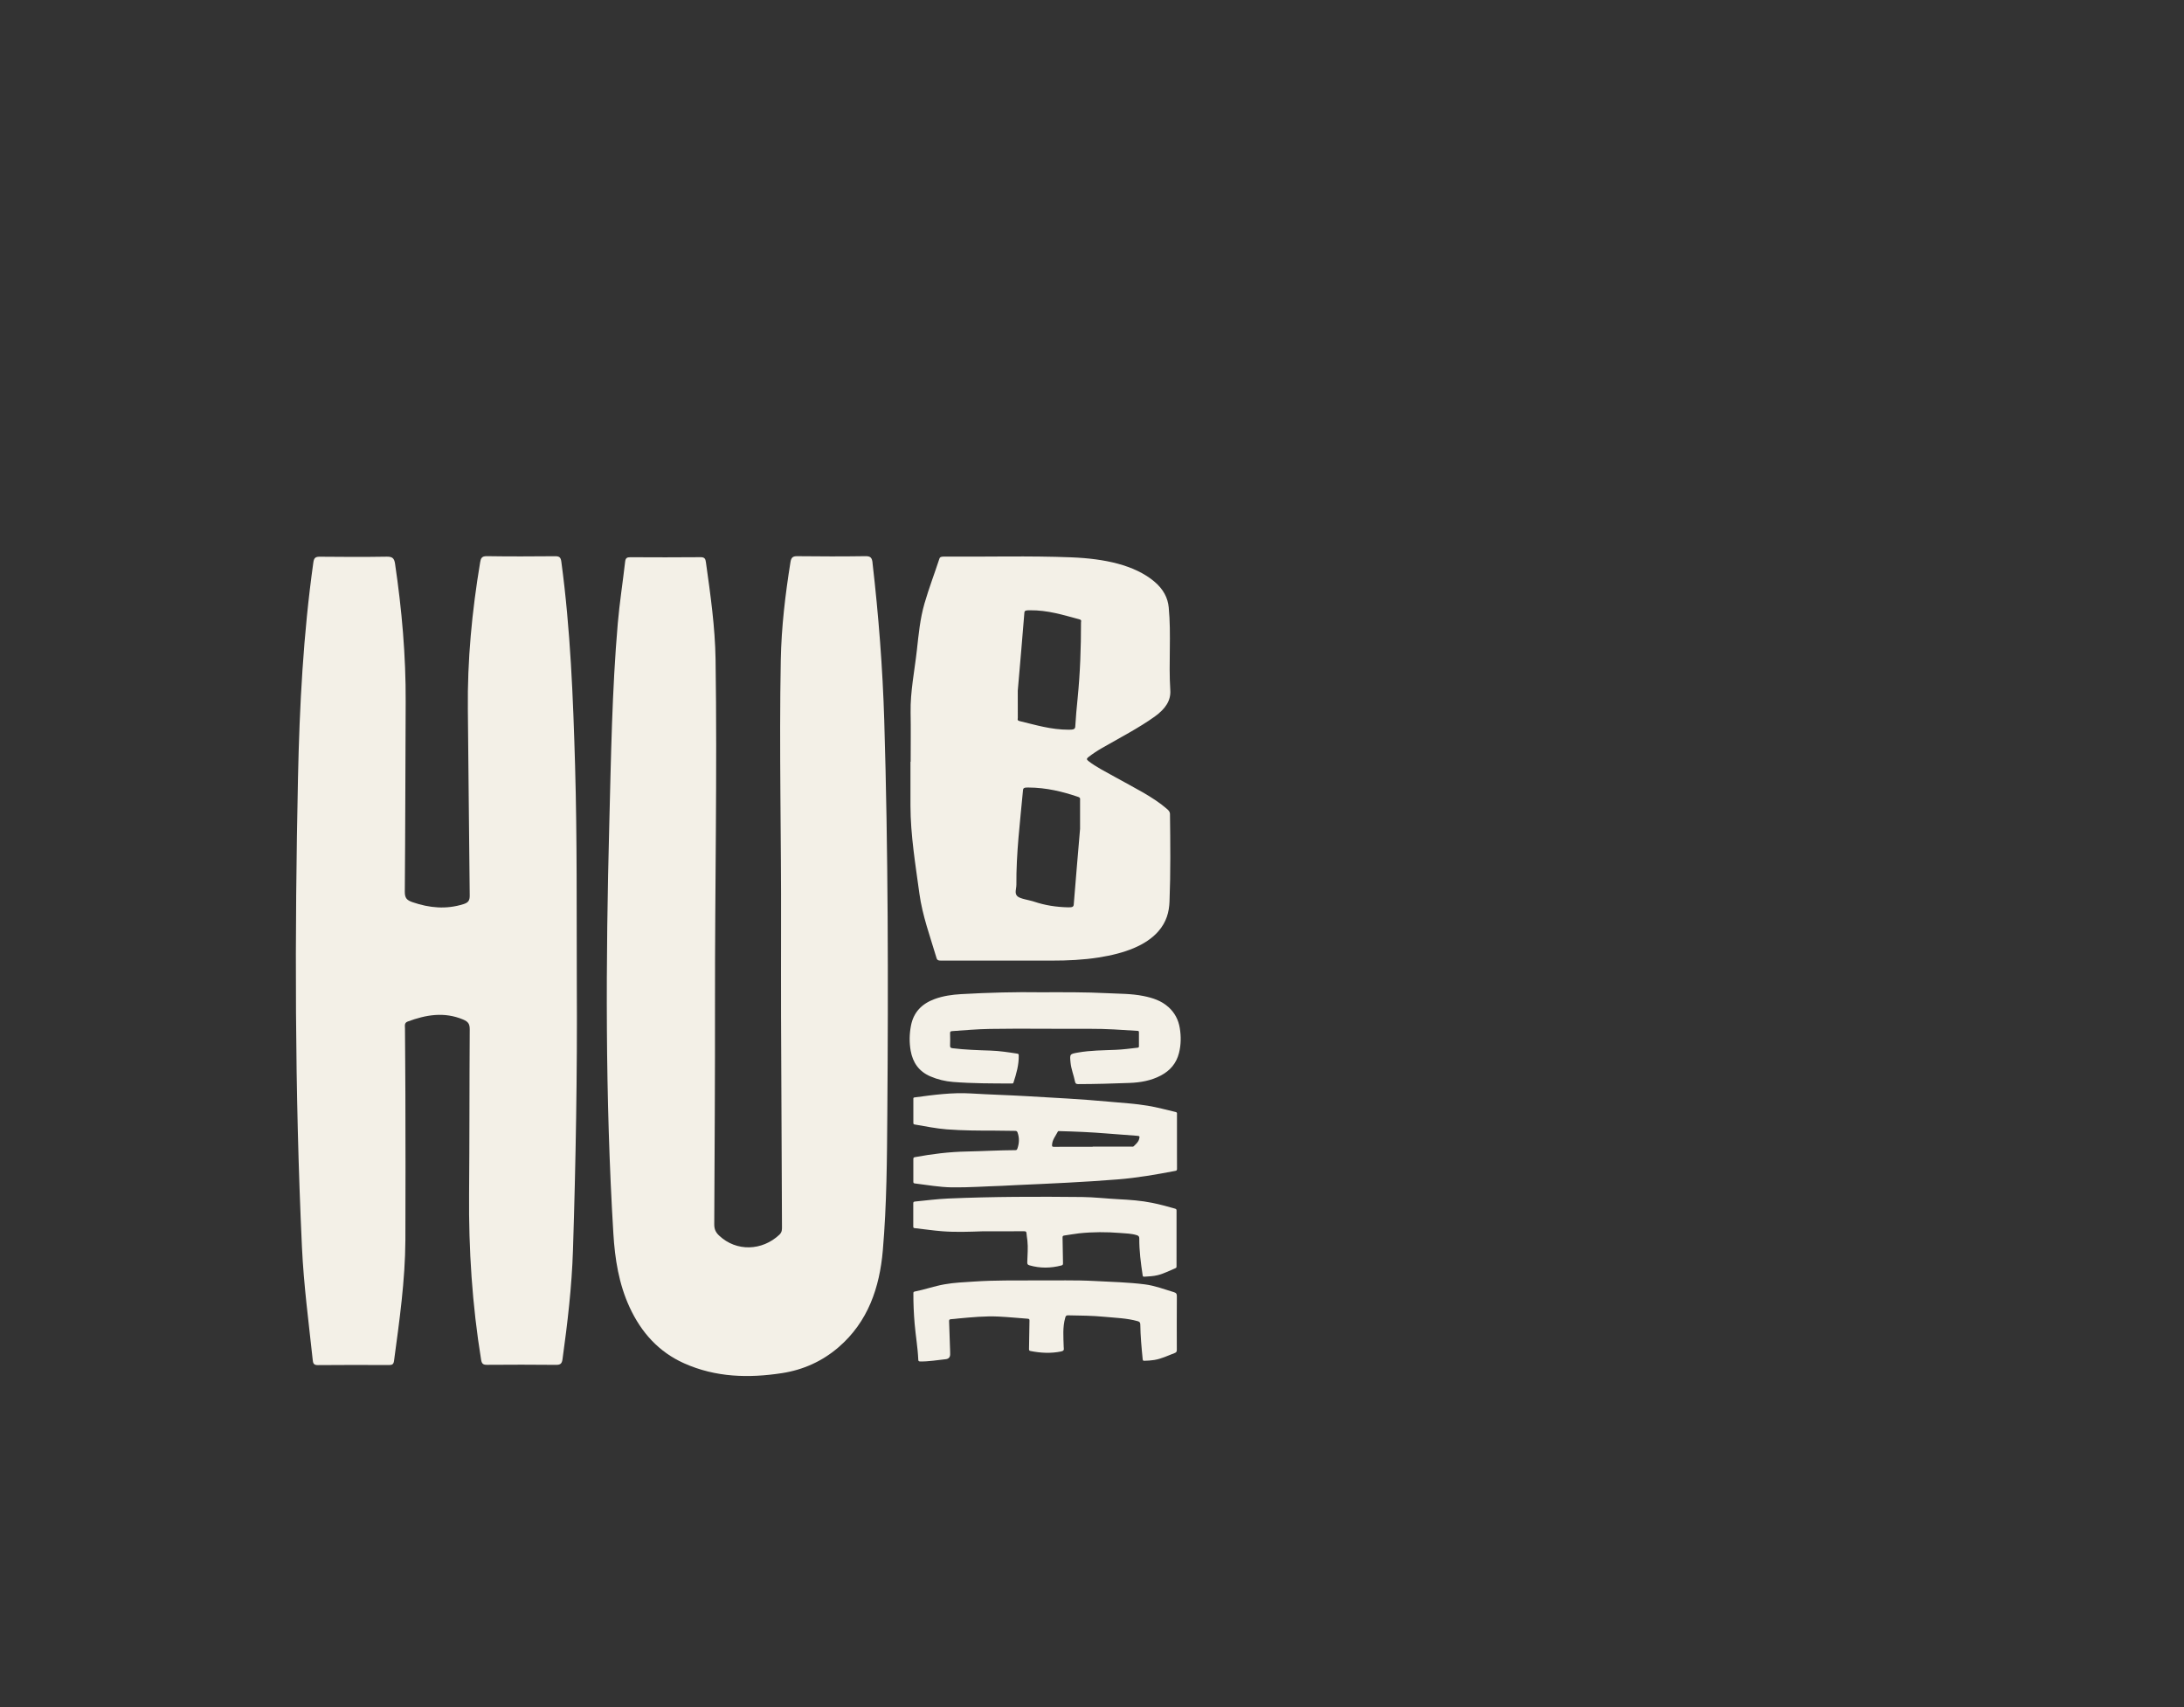 <?xml version="1.0" encoding="UTF-8"?>
<svg id="Layer_1" xmlns="http://www.w3.org/2000/svg" viewBox="0 0 1080 844.27">
  <rect x="0" y="0" width="1080" height="844.27" fill="#333333" stroke="none"/>
  <defs>
    <style>
      .cls-1 {
        fill: #f3f0e7;
      }
    </style>
  </defs>
  <path class="cls-1" d="M431.48,278.29c-.27-2.33-.86-3.3-3.49-3.26-11.23.17-22.47.14-33.7.01-2.32-.03-3.04.69-3.4,2.94-2.57,16.03-4.48,32.13-4.79,48.37-.83,44.04.28,88.09.13,132.13,0,14.64-.05,29.28,0,43.92.13,34.65.31,69.3.46,103.95,0,1.52.14,2.89-1.3,4.24-8.44,7.94-21.19,8.53-29.79.41-1.79-1.69-2.41-3.28-2.4-5.61.18-36.72.41-73.45.37-110.17-.06-56.37,1.12-112.73.28-169.1-.24-16.13-2.53-32.07-4.76-48.01-.22-1.59-.52-2.6-2.6-2.58-11.6.11-23.2.08-34.8.02-1.63,0-2.34.38-2.55,2.15-1.16,10.17-2.76,20.3-3.64,30.5-2.86,33.08-3.35,66.28-4.21,99.44-1.75,67.45-2.06,134.92,2.02,202.33.76,12.6,2.7,24.97,8.06,36.54,5.72,12.35,14.32,22.02,26.93,27.66,15.58,6.97,31.89,7.4,48.43,4.85,10.46-1.62,19.84-5.84,27.89-12.76,14.65-12.6,20.36-29.57,21.94-47.94,1.95-22.61,2.06-45.34,2.23-68.02.49-64.66.43-129.32-1.52-193.97-.79-26.11-2.82-52.11-5.81-78.05Z"/>
  <path class="cls-1" d="M452.37,607.33c4.5.49,8.99,1.18,13.5,1.53,6.67.52,13.36.27,20.04.03,6.84,0,13.68.02,20.53-.02.8,0,1.12.18,1.17,1.01.08,1.19.3,2.36.44,3.55.4,3.58.03,7.16-.06,10.74-.02.88.13,1.26,1.08,1.54,5.27,1.53,10.5,1.45,15.77.08.69-.18.84-.45.82-1.11-.09-4.22-.13-8.44-.22-12.66-.01-.68.13-.96.87-1.05,2.44-.32,4.86-.82,7.31-1.08,6.78-.72,13.58-.72,20.37-.17,2.72.22,5.48.25,8.14,1.08.91.28,1.25.68,1.25,1.65-.04,6.07.74,12.07,1.65,18.05.07.49.06.88.8.84,2.22-.13,4.44-.22,6.62-.75,3.11-.75,5.92-2.28,8.86-3.48.51-.21.49-.54.49-.94,0-9.16,0-18.32.01-27.48,0-.56-.13-.84-.71-1-3.74-1.07-7.5-2.1-11.31-2.87-5.51-1.12-11.1-1.51-16.7-1.8-6-.31-11.97-1.02-17.98-1.09-22.08-.23-44.16-.21-66.23.75-5.49.24-10.93.95-16.39,1.49-.6.06-.89.21-.88.92.04,3.78.03,7.57,0,11.35,0,.55.08.84.73.91Z"/>
  <path class="cls-1" d="M580.48,638.98c-4.75-1.42-9.39-3.22-14.36-3.85-8.22-1.04-16.49-1.22-24.75-1.66-9.74-.53-19.49-.22-28.52-.3-10.82.05-20.93-.12-31.02.56-4.96.33-9.93.51-14.84,1.39-4.97.89-9.74,2.6-14.7,3.57-.62.12-.61.46-.62.93-.02,4.98.2,9.95.62,14.91.5,5.95,1.55,11.84,1.8,17.81.03.72.24.89.97.91,4.24.09,8.39-.68,12.58-1.11q2.22-.23,2.22-2.48c0-.48,0-.96-.02-1.43-.16-4.93-.32-9.87-.51-14.8-.03-.75.16-1.05.95-1.08,1.23-.05,2.45-.25,3.68-.36,6.61-.61,13.22-1.26,19.88-.94,4.81.24,9.6.72,14.39,1.07.77.06.86.33.85,1.01-.1,4.62-.15,9.24-.23,13.85,0,.54-.03.96.71,1.1,5.04,1,10.07,1.27,15.16.23,1.21-.25,1.48-.75,1.32-1.79-.02-.16-.03-.32-.04-.48-.12-4.84-.6-9.7.78-14.48.25-.85.51-1.13,1.4-1.12,6.01.1,12.02.15,18,.73,5.45.53,10.95.65,16.29,2.13,1,.28,1.39.59,1.41,1.68.08,5.73.61,11.44,1.18,17.15.06.6.21.81.84.79,1.63-.04,3.25-.14,4.87-.4,3.58-.56,6.79-2.19,10.13-3.44.81-.3,1.05-.71,1.04-1.55-.03-8.84-.05-17.68.02-26.52.01-1.23-.37-1.7-1.49-2.03Z"/>
  <path class="cls-1" d="M450.23,376.69c0,7.26-.01,14.51,0,21.77.03,14.53,2.46,28.98,4.42,43.45,1.46,10.77,5.35,21.36,8.52,32,.4,1.33,1.79,1.12,3.33,1.12,17.87,0,35.74-.02,53.62,0,7.84.01,15.6-.36,23.13-1.54,13.17-2.06,23.5-6.03,29.53-12.91,4.11-4.69,5.35-9.66,5.55-14.75.56-14.45.42-28.9.23-43.35-.01-.9-.52-1.6-1.38-2.36-6.96-6.1-16.79-10.83-25.86-15.92-4.54-2.55-9.38-4.94-13.12-7.88-.88-.69-.97-1.16,0-1.91,2.07-1.61,4.33-3.11,6.81-4.54,8.81-5.07,18.13-9.88,25.92-15.45,5.47-3.92,8.12-8.03,7.79-13.11-.89-13.64.52-27.31-.78-40.96-.44-4.6-2.56-9.02-7.34-12.95-9.63-7.94-24.14-11.13-40.84-11.79-20.88-.83-41.83-.2-62.75-.37-1.46-.01-2.18.15-2.47,1.03-2.42,7.37-5.22,14.71-7.36,22.1-2.22,7.65-2.92,15.39-3.78,23.12-1.14,10.28-3.29,20.53-3.1,30.85.15,8.11.03,16.22.03,24.33h-.08ZM503.3,341.48c1.25-14.51,2.31-26.5,3.26-38.5.09-1.1.79-1.18,2.58-1.2,9.17-.1,16.66,2.38,24.45,4.43,1.49.39.97,1.01.97,1.55.02,12.5-.42,24.99-1.66,37.47-.47,4.69-.91,9.37-1.18,14.06-.07,1.28-.83,1.56-3.16,1.56-8.98,0-16.44-2.38-24.26-4.24-1.48-.35-.99-1-.99-1.55-.03-5.36-.02-10.73-.02-13.58ZM502.61,437.6c-.13-15.67,1.84-31.29,3.28-46.92.1-1.07.75-1.26,2.58-1.25,9.19.05,17.04,2.07,24.61,4.61,1.29.43,1.02,1.01,1.02,1.59.01,4.75,0,9.5,0,14.22-1.06,12.51-2.14,24.99-3.13,37.46-.09,1.14-.74,1.41-2.79,1.37-6.02-.13-11.51-1.04-16.63-2.75-2.86-.96-7.08-1.41-8.48-2.76-1.51-1.44-.46-3.67-.47-5.56Z"/>
  <path class="cls-1" d="M284.39,378.88c-.97-33.79-2.29-67.53-6.8-101.08-.3-2.25-1.03-2.76-3.15-2.74-11.24.1-22.48.15-33.71-.03-2.57-.04-2.97,1.11-3.3,3.09-4.03,24.11-6.35,48.35-6.07,72.82.36,30.63.53,61.25.92,91.88.03,2.58-.78,3.56-3.11,4.29-8.52,2.68-16.78,1.9-25.12-.95-2.86-.98-3.89-2.03-3.87-5.2.26-31.24.27-62.48.43-93.72.12-22.99-1.9-45.8-5.26-68.52-.4-2.67-1.35-3.49-4.11-3.44-10.99.18-21.99.14-32.98.02-2.24-.02-2.98.51-3.31,2.88-4.97,35.34-6.84,70.93-7.59,106.53-1.63,77.35-1.64,154.72,1.96,232.04.87,18.65,3.33,37.16,5.32,55.71.17,1.57.39,2.63,2.52,2.6,11.72-.12,23.45-.08,35.18-.03,1.62,0,2.29-.36,2.52-2.13,2.67-19.82,5.5-39.64,5.61-59.69.12-24.04.04-48.08,0-72.12-.02-10.86-.15-21.72-.2-32.58,0-1.26-.45-2.67,1.36-3.35,9.03-3.35,18.01-4.92,27.4-.99,2.64,1.11,3.28,2.31,3.26,4.97-.18,27.09-.09,54.18-.32,81.27-.24,27.51,1.54,54.84,5.95,82.01.33,2.06,1.08,2.52,3,2.5,11.36-.08,22.72-.11,34.08.02,2.25.03,2.88-.75,3.17-2.8,2.48-17.89,4.59-35.81,5.17-53.87,1.39-43.79,2.16-87.59,1.9-131.4-.14-36,.18-71.99-.85-107.98Z"/>
  <path class="cls-1" d="M582.02,570.58c0-6.49,0-12.98,0-19.47,0-.48.18-1.01-.59-1.2-4.6-1.09-9.16-2.33-13.82-3.11-6.28-1.05-12.64-1.4-18.97-1.99-13.63-1.27-27.29-1.96-40.95-2.75-9.13-.53-18.28-.77-27.41-1.33-9.44-.58-18.73.71-28.03,1.95-.45.06-.6.2-.59.65.01,3.98.02,7.96,0,11.95,0,.49.14.71.64.79,5.29.89,10.55,2,15.9,2.41,7.94.61,15.9.63,23.85.63,3.3,0,6.6.09,9.9.12.65,0,1,.11,1.26.86.94,2.68.83,5.29-.12,7.94-.2.57-.44.73-1,.73-8.08.04-16.14.52-24.21.68-8.53.17-16.96,1.21-25.34,2.77-.55.1-.9.2-.89.93.04,3.74.03,7.49,0,11.23,0,.54.14.78.7.85,6.11.74,12.19,1.86,18.37,1.94,8.36.12,16.7-.52,24.62-.75,2.65-.14,4.87-.27,7.1-.36,16.81-.75,33.61-1.48,50.39-2.83,9.58-.77,18.99-2.42,28.39-4.21.61-.12.83-.35.82-1-.04-2.47-.02-4.94-.02-7.41ZM563.29,563.33c-.42,1.52-1.6,2.43-2.62,3.47-.35.35-.83.22-1.25.22-6.36.01-12.72,0-19.09,0v.08c-6.4,0-12.81-.02-19.21.02-.87,0-.91-.31-.87-1.03.15-2.53,1.79-4.37,2.85-6.49.19-.37.55-.25.85-.25,7.75.2,15.5.52,23.23,1.16,4.99.42,9.99.76,14.98,1.14,1.46.11,1.52.25,1.13,1.66Z"/>
  <path class="cls-1" d="M577.77,497.98c-3.51-3.16-7.79-4.52-12.26-5.43-6-1.22-12.11-1.11-18.18-1.42-10.26-.52-20.53-.47-32.95-.44-11.62-.19-25.38.13-39.13.92-4.46.26-8.86.88-13.08,2.43-6.23,2.29-10.39,6.41-11.69,13.13-.8,4.16-.88,8.33-.14,12.47,1.05,5.85,4.1,10.22,9.73,12.64,3.59,1.54,7.33,2.44,11.18,2.75,9.68.77,19.4.74,29.11.77.35,0,.64.05.81-.45,1.44-4.4,2.71-8.82,2.6-13.52-.01-.6-.27-.72-.76-.8-4.36-.68-8.72-1.35-13.15-1.5-6.28-.21-12.56-.4-18.81-1.17-.94-.12-1.27-.37-1.23-1.35.08-1.99.06-3.98,0-5.97-.02-.78.12-1.08.98-1.14,6.23-.43,12.45-.99,18.7-1.09,16.55-.27,33.11.04,49.66-.05,7.77-.04,15.5.51,23.25,1,.5.03.81.06.8.7-.03,2.31-.03,4.62,0,6.93,0,.54-.23.66-.7.71-3.59.42-7.18.9-10.8,1.05-6.19.26-12.41.25-18.55,1.33-4.19.74-4.18.7-3.77,4.98.31,3.25,1.58,6.23,2.2,9.38.21,1.06.67,1.26,1.65,1.26,8.44-.01,16.87-.27,25.3-.58,5.39-.2,10.67-1.1,15.53-3.68,4.56-2.41,7.64-6,8.93-11.06,1.05-4.12,1.09-8.29.4-12.44-.67-4.07-2.51-7.57-5.63-10.38Z"/>
</svg>